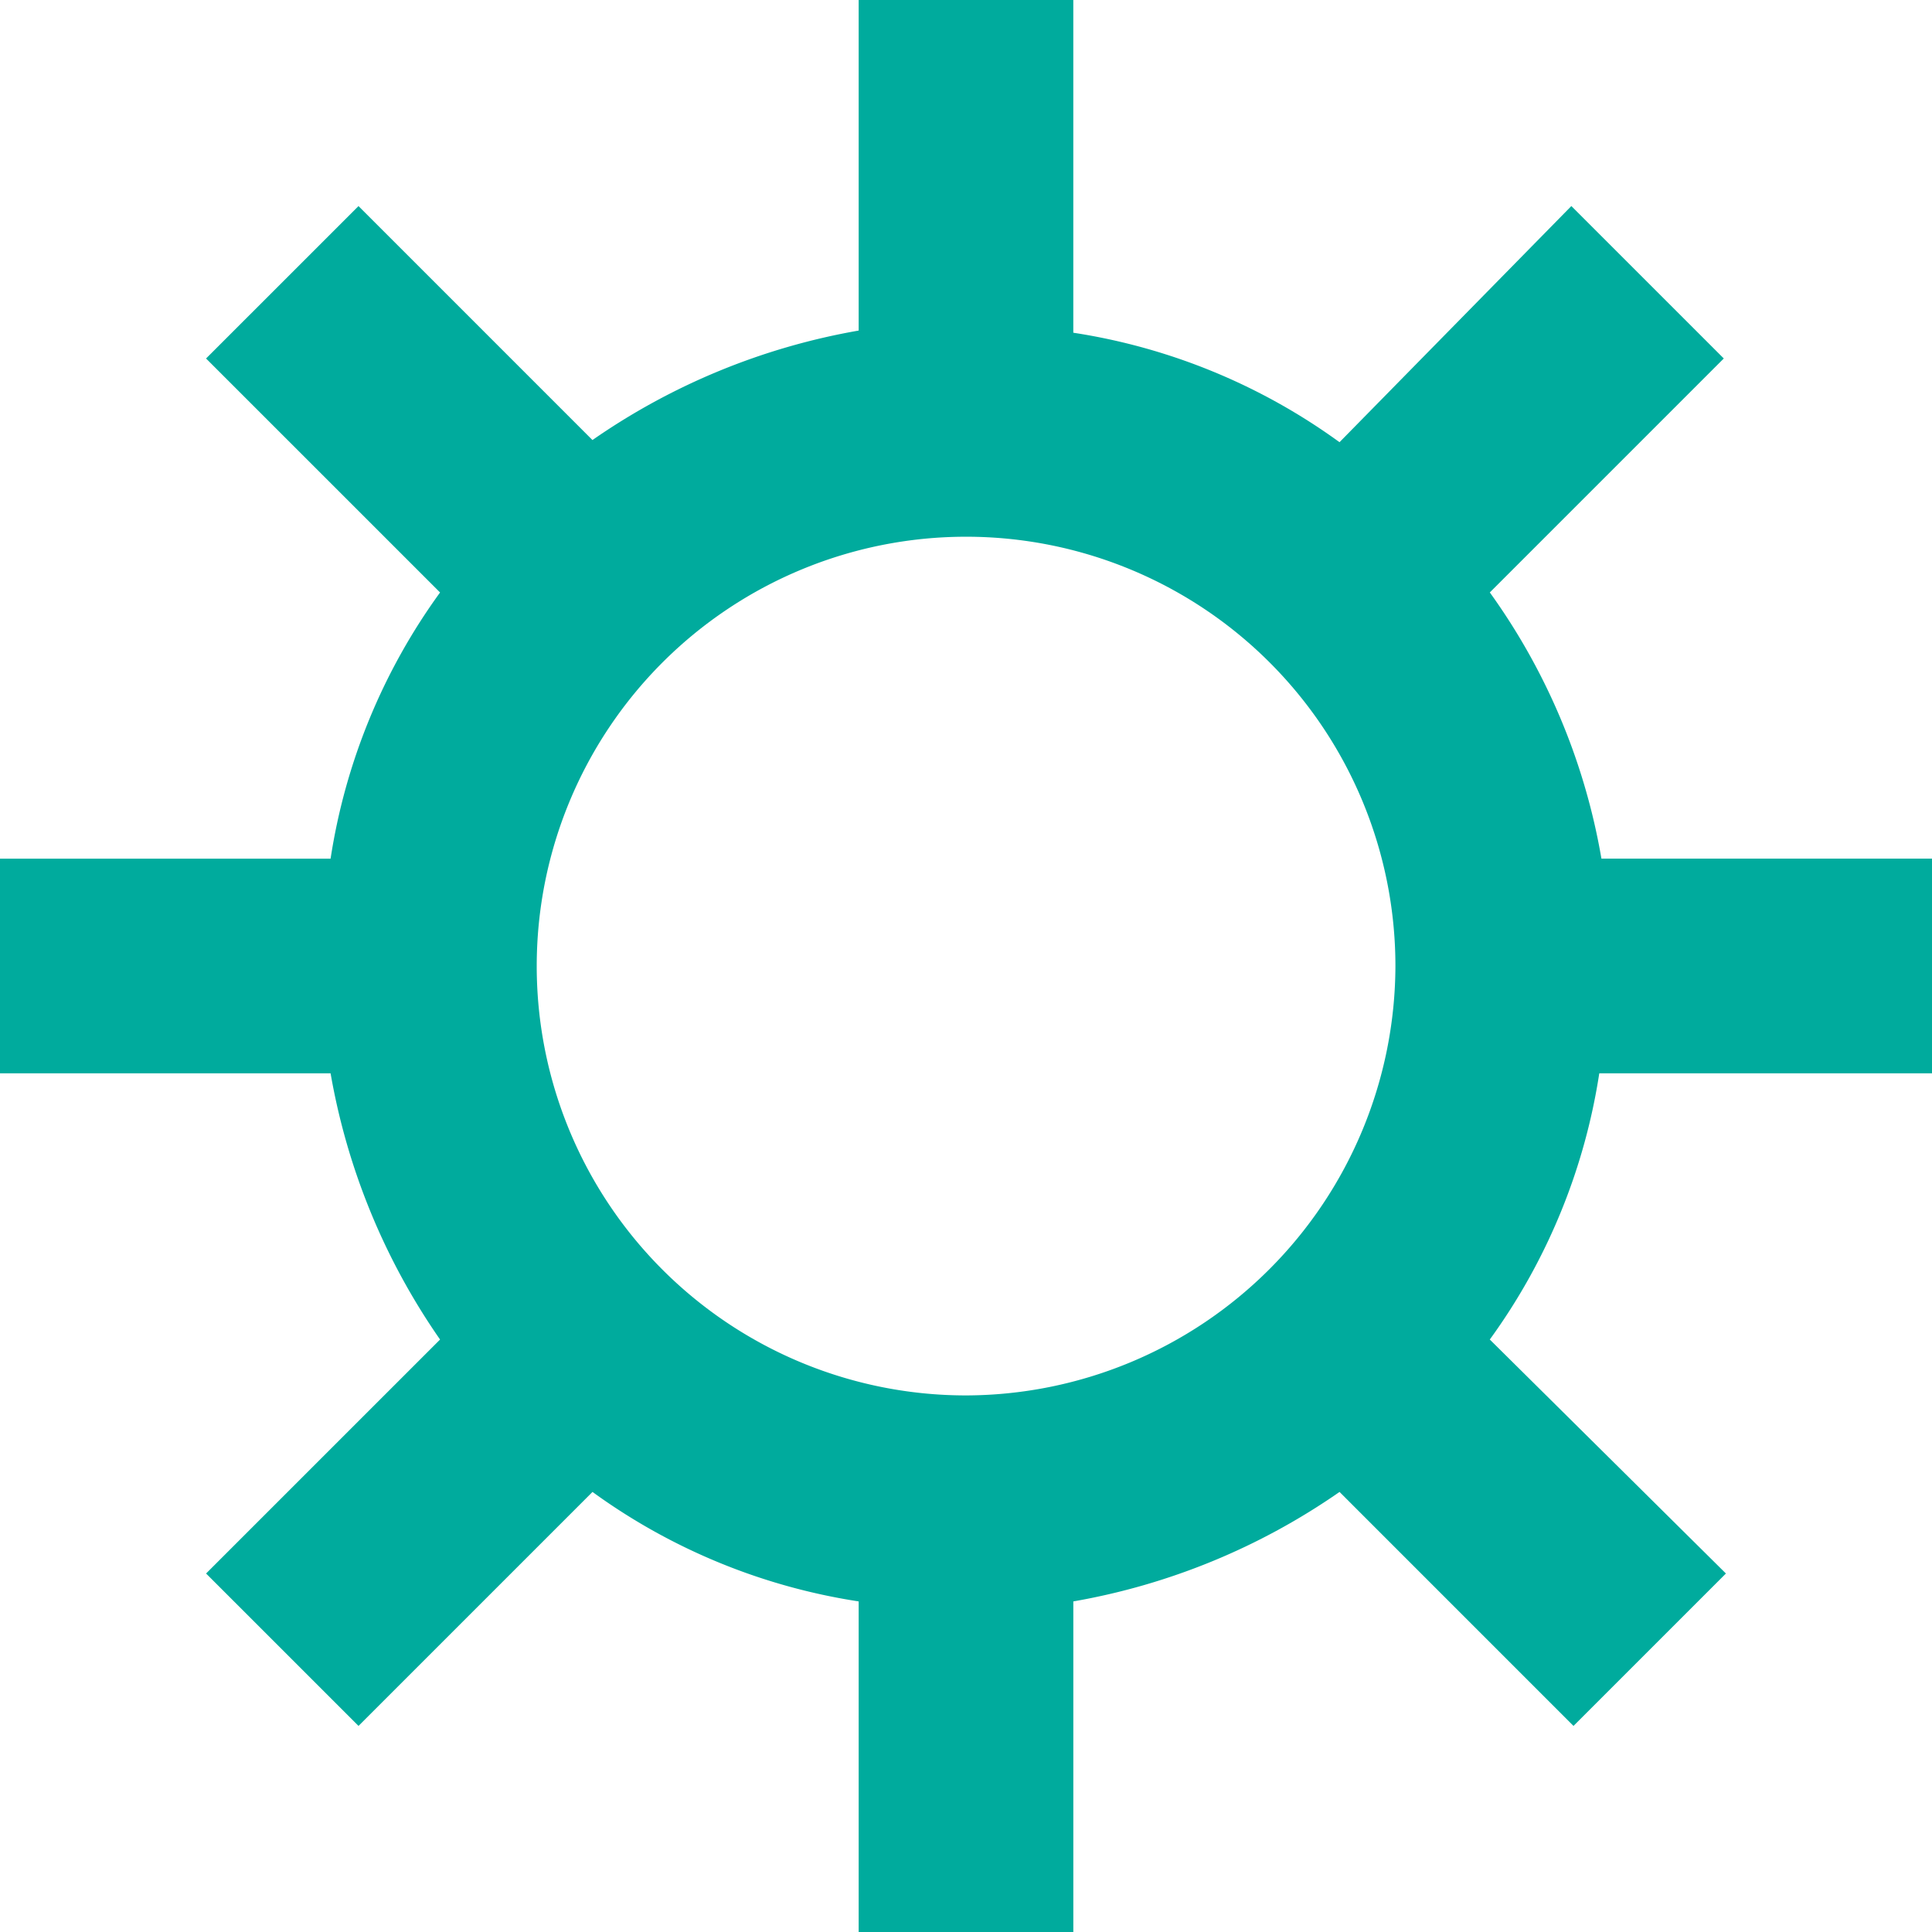 <svg id="Group_709" data-name="Group 709" xmlns="http://www.w3.org/2000/svg" xmlns:xlink="http://www.w3.org/1999/xlink" width="91.379" height="91.379" viewBox="0 0 91.379 91.379">
  <defs>
    <clipPath id="clip-path">
      <rect id="Rectangle_679" data-name="Rectangle 679" width="91.379" height="91.379" fill="#00ab9d"/>
    </clipPath>
  </defs>
  <g id="Group_708" data-name="Group 708" clip-path="url(#clip-path)">
    <path id="Path_568" data-name="Path 568" d="M70.464,28.022,81.531,16.955l-7.21-7.209L63.356,20.915a28.864,28.864,0,0,0-12.591-5.178V0H40.613V15.635a31.524,31.524,0,0,0-12.591,5.178L16.956,9.747l-7.21,7.209L20.814,28.023a28.862,28.862,0,0,0-5.178,12.59H0V50.766H15.636a31.5,31.5,0,0,0,5.178,12.591L9.747,74.423l7.21,7.209L28.024,70.565a28.862,28.862,0,0,0,12.589,5.178V91.379H50.766V75.743a31.521,31.521,0,0,0,12.591-5.178L74.423,81.632l7.209-7.209L70.464,63.356a28.874,28.874,0,0,0,5.178-12.591H91.379V40.612H75.744a30.306,30.306,0,0,0-5.279-12.591ZM45.69,66A20.307,20.307,0,1,1,66,45.689,20.366,20.366,0,0,1,45.69,66" transform="translate(0 0)" fill="#00ab9d"/>
  </g>
</svg>
